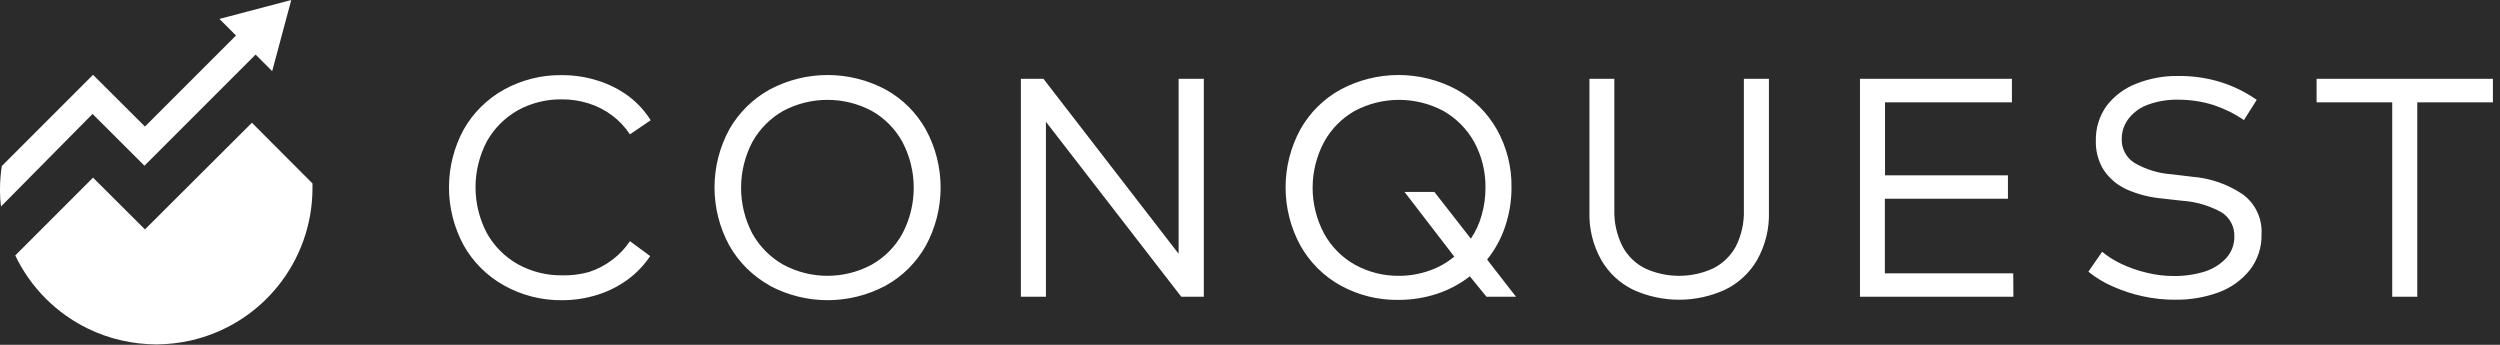 <?xml version="1.0" encoding="UTF-8" standalone="no"?><!DOCTYPE svg PUBLIC "-//W3C//DTD SVG 1.1//EN" "http://www.w3.org/Graphics/SVG/1.1/DTD/svg11.dtd"><svg width="100%" height="100%" viewBox="0 0 232 32" version="1.1" xmlns="http://www.w3.org/2000/svg" xmlns:xlink="http://www.w3.org/1999/xlink" xml:space="preserve" xmlns:serif="http://www.serif.com/" style="fill-rule:evenodd;clip-rule:evenodd;stroke-linejoin:round;stroke-miterlimit:2;"><path d="M0,17.521l0,-17.521l232,0l0,32l-232,0l0,-14.16c0.006,0.442 0.036,0.884 0.092,1.323l8.497,-8.589l4.817,4.803l10.313,-10.313l1.539,1.539l1.77,-6.603l-6.665,1.755l1.54,1.539l-8.451,8.45l-4.817,-4.802l-8.466,8.465c-0.11,0.7 -0.167,1.406 -0.169,2.114Zm1.416,6.183l7.219,-7.219l4.818,4.802l9.927,-9.897l5.618,5.634l0,0.523c-0.02,3.281 -1.153,6.457 -3.213,9.011c-2.06,2.554 -4.925,4.333 -8.127,5.048c-1.025,0.229 -2.066,0.344 -3.104,0.348l-0.076,-0c-2.177,-0.003 -4.339,-0.497 -6.322,-1.461c-2.95,-1.435 -5.326,-3.829 -6.74,-6.789Zm45.36,2.786c-1.564,-0.869 -2.858,-2.153 -3.74,-3.71c-0.9,-1.653 -1.371,-3.505 -1.371,-5.387c-0,-1.882 0.471,-3.734 1.371,-5.387c0.884,-1.551 2.178,-2.829 3.74,-3.694c1.639,-0.904 3.485,-1.366 5.357,-1.339c1.133,-0.006 2.259,0.166 3.34,0.508c1.028,0.319 1.996,0.808 2.863,1.446c0.813,0.612 1.507,1.369 2.047,2.232l-1.924,1.309c-0.441,-0.669 -0.993,-1.257 -1.632,-1.74c-0.655,-0.494 -1.388,-0.874 -2.17,-1.123c-0.816,-0.261 -1.668,-0.391 -2.524,-0.385c-1.425,-0.019 -2.83,0.331 -4.079,1.016c-1.207,0.681 -2.203,1.683 -2.879,2.893c-0.687,1.311 -1.046,2.769 -1.046,4.249c-0,1.48 0.359,2.937 1.046,4.248c0.676,1.211 1.672,2.212 2.879,2.894c1.248,0.689 2.653,1.044 4.079,1.031c0.852,0.024 1.703,-0.079 2.524,-0.308c0.775,-0.253 1.504,-0.632 2.155,-1.124c0.643,-0.482 1.2,-1.07 1.647,-1.739l1.878,1.385c-0.567,0.844 -1.275,1.584 -2.094,2.186c-0.859,0.626 -1.816,1.104 -2.832,1.416c-1.061,0.331 -2.167,0.497 -3.278,0.493c-1.875,0.017 -3.721,-0.455 -5.357,-1.37Zm24.643,-0c-1.564,-0.869 -2.859,-2.153 -3.74,-3.71c-0.9,-1.653 -1.372,-3.505 -1.372,-5.387c0,-1.882 0.472,-3.734 1.371,-5.387c0.885,-1.551 2.179,-2.83 3.741,-3.694c1.657,-0.887 3.508,-1.351 5.387,-1.351c1.88,0 3.73,0.464 5.387,1.351c1.563,0.865 2.853,2.15 3.725,3.709c0.9,1.653 1.371,3.505 1.371,5.387c0,1.883 -0.471,3.735 -1.371,5.388c-0.872,1.559 -2.162,2.844 -3.725,3.709c-1.657,0.887 -3.507,1.351 -5.387,1.351c-1.879,-0 -3.73,-0.464 -5.387,-1.351l-0,-0.015Zm52.979,-0c-1.563,-0.866 -2.853,-2.15 -3.725,-3.71c-0.9,-1.653 -1.371,-3.505 -1.371,-5.387c0,-1.882 0.471,-3.734 1.371,-5.387c0.874,-1.554 2.164,-2.833 3.725,-3.694c1.657,-0.887 3.508,-1.351 5.387,-1.351c1.88,0 3.73,0.464 5.387,1.351c1.565,0.869 2.859,2.152 3.741,3.709c0.914,1.635 1.382,3.483 1.354,5.357c0.005,1.234 -0.193,2.461 -0.585,3.632c-0.374,1.117 -0.942,2.159 -1.677,3.079l2.678,3.447l-2.74,0l-1.539,-1.893c-0.926,0.715 -1.967,1.267 -3.079,1.632c-1.158,0.373 -2.369,0.56 -3.586,0.554c-1.866,0.024 -3.707,-0.438 -5.341,-1.339Zm74.436,1c-0.952,-0.207 -1.881,-0.511 -2.771,-0.908c-0.812,-0.352 -1.573,-0.813 -2.262,-1.37l1.277,-1.847c0.546,0.448 1.146,0.825 1.786,1.124c0.749,0.352 1.533,0.625 2.339,0.816c0.831,0.208 1.684,0.311 2.54,0.307c0.97,0.013 1.936,-0.127 2.863,-0.415c0.765,-0.24 1.455,-0.675 2.001,-1.262c0.492,-0.549 0.756,-1.265 0.739,-2.001c0.015,-0.449 -0.089,-0.894 -0.303,-1.289c-0.214,-0.395 -0.529,-0.726 -0.913,-0.959c-1.134,-0.619 -2.39,-0.982 -3.679,-1.062l-2.047,-0.231c-1.063,-0.114 -2.102,-0.394 -3.078,-0.831c-0.846,-0.389 -1.569,-1.001 -2.094,-1.77c-0.511,-0.82 -0.768,-1.773 -0.739,-2.74c-0.025,-1.157 0.326,-2.291 1.001,-3.232c0.714,-0.931 1.673,-1.645 2.77,-2.062c1.235,-0.488 2.552,-0.729 3.879,-0.708c1.352,-0.015 2.697,0.182 3.987,0.584c1.174,0.375 2.284,0.925 3.294,1.632l-1.186,1.878c-0.873,-0.597 -1.827,-1.069 -2.832,-1.401c-1.061,-0.33 -2.167,-0.496 -3.278,-0.492c-0.922,-0.02 -1.839,0.126 -2.709,0.431c-0.725,0.241 -1.365,0.684 -1.847,1.277c-0.441,0.55 -0.68,1.235 -0.677,1.94c-0.013,0.435 0.087,0.866 0.289,1.251c0.202,0.385 0.5,0.712 0.865,0.95c1.075,0.628 2.282,0.997 3.525,1.077l1.924,0.231c1.652,0.135 3.242,0.692 4.617,1.616c0.58,0.422 1.045,0.983 1.351,1.631c0.307,0.648 0.446,1.363 0.404,2.079c0.033,1.194 -0.348,2.363 -1.077,3.309c-0.752,0.942 -1.748,1.661 -2.879,2.078c-1.296,0.475 -2.668,0.71 -4.048,0.692c-1.019,0.006 -2.037,-0.102 -3.032,-0.323Zm-47.269,-0.6c-1.247,-0.604 -2.282,-1.569 -2.971,-2.771c-0.769,-1.369 -1.147,-2.924 -1.093,-4.494l0,-12.314l2.309,0l0,12.145c-0.036,1.19 0.228,2.371 0.77,3.432c0.474,0.88 1.211,1.59 2.108,2.032c0.984,0.446 2.052,0.676 3.133,0.676c1.08,0 2.148,-0.23 3.132,-0.676c0.899,-0.445 1.64,-1.154 2.124,-2.032c0.536,-1.063 0.795,-2.243 0.754,-3.432l-0,-12.145l2.324,0l-0,12.314c0.055,1.57 -0.323,3.125 -1.092,4.494c-0.695,1.203 -1.735,2.168 -2.987,2.771c-1.336,0.609 -2.787,0.924 -4.255,0.924c-1.469,-0 -2.92,-0.315 -4.256,-0.924Zm35.279,0.646l-14.238,0l-0,-20.225l14.099,0l0,2.186l-11.775,-0l0,6.772l11.406,0l0,2.171l-11.421,-0l-0,6.926l11.913,0l0.016,2.17Zm37.479,0l-2.324,0l-0,-18.039l-7.019,-0l-0,-2.186l16.362,0l0,2.186l-7.019,-0l0,18.039Zm-127.261,0l-2.324,0l-0,-20.225l2.093,0l12.545,16.239l-0,-16.239l2.339,0l-0,20.225l-2.093,0l-12.56,-16.238l-0,16.238Zm35.525,-2.401c0.866,-0.289 1.67,-0.738 2.37,-1.323l-4.618,-6.003l2.771,-0l3.386,4.34c0.447,-0.666 0.784,-1.398 1.001,-2.17c0.238,-0.831 0.357,-1.691 0.354,-2.555c0.023,-1.483 -0.338,-2.946 -1.047,-4.248c-0.675,-1.211 -1.671,-2.212 -2.878,-2.894c-1.262,-0.667 -2.667,-1.016 -4.095,-1.016c-1.427,-0 -2.832,0.349 -4.094,1.016c-1.206,0.677 -2.198,1.68 -2.863,2.894c-0.698,1.307 -1.063,2.766 -1.063,4.248c-0,1.482 0.365,2.941 1.063,4.248c0.665,1.214 1.657,2.216 2.863,2.894c1.254,0.689 2.664,1.044 4.094,1.031c0.938,-0 1.869,-0.156 2.756,-0.462Zm-51.702,-0.569c1.206,-0.678 2.198,-1.68 2.863,-2.894c0.687,-1.31 1.047,-2.768 1.047,-4.248c-0,-1.48 -0.36,-2.938 -1.047,-4.248c-0.665,-1.214 -1.657,-2.217 -2.863,-2.894c-1.262,-0.667 -2.667,-1.016 -4.094,-1.016c-1.428,-0 -2.833,0.349 -4.095,1.016c-1.207,0.682 -2.203,1.683 -2.878,2.894c-0.688,1.31 -1.047,2.768 -1.047,4.248c0,1.48 0.359,2.938 1.047,4.248c0.675,1.211 1.671,2.212 2.878,2.894c1.259,0.676 2.666,1.03 4.095,1.03c1.428,0 2.835,-0.354 4.094,-1.03Z" style="fill:#2b2b2b;"/></svg>